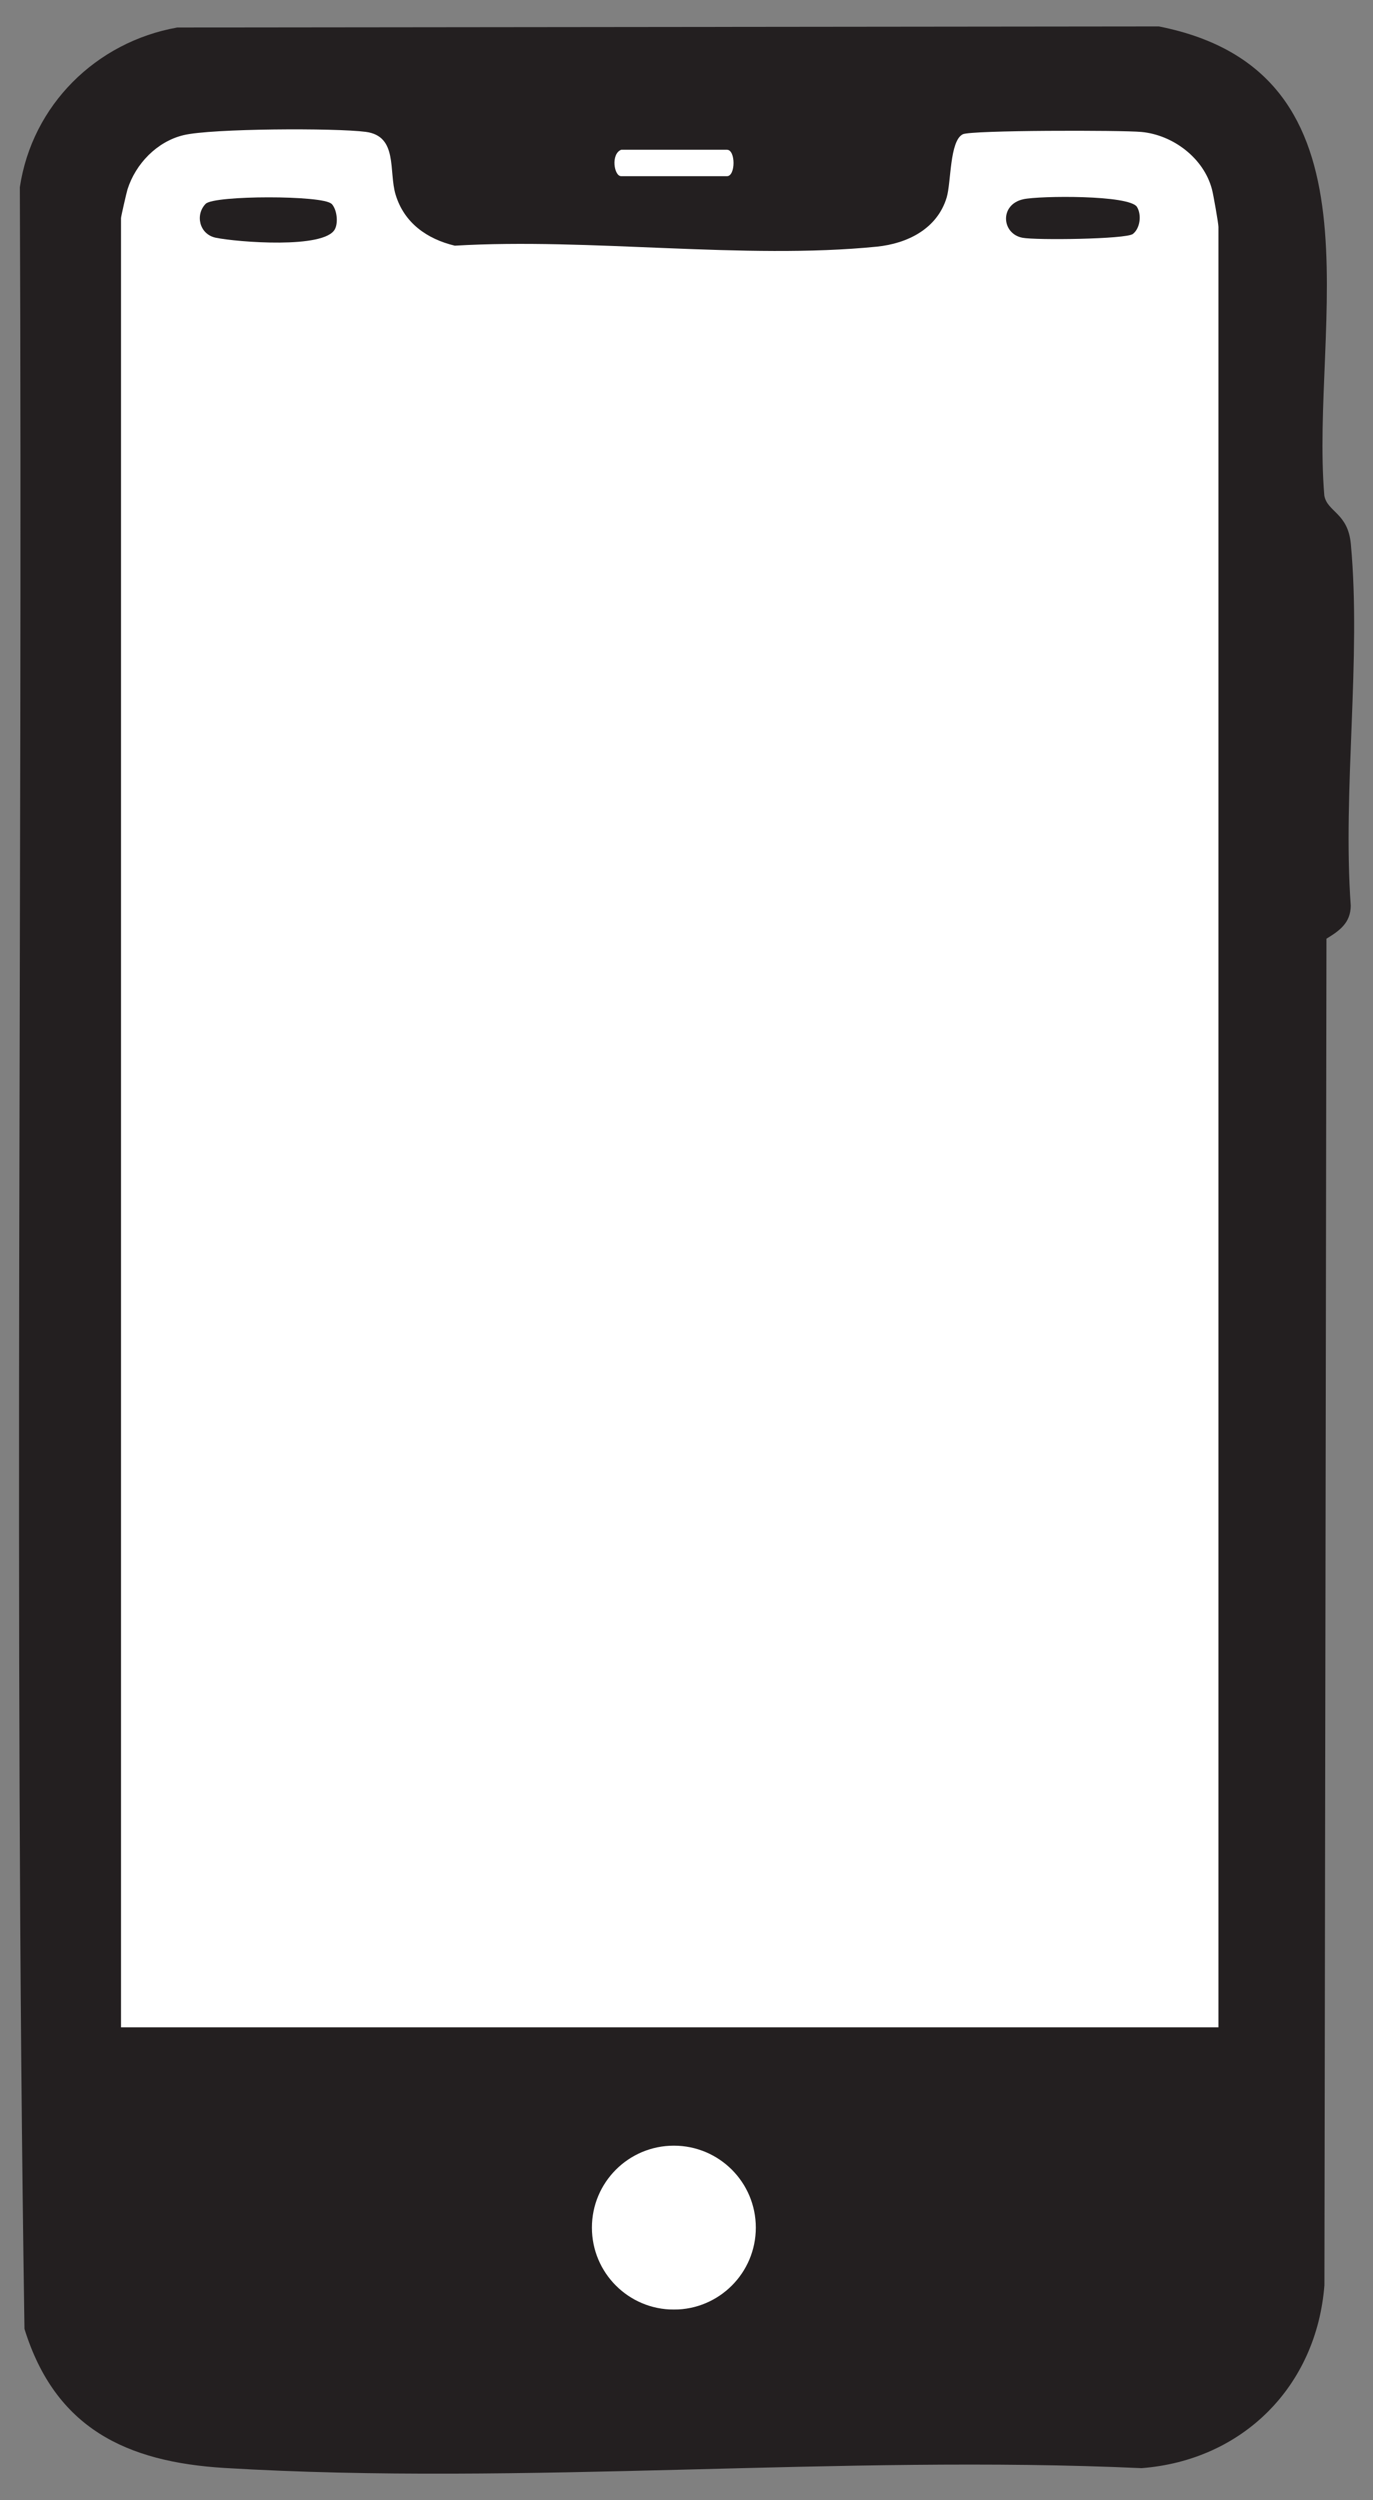 <?xml version="1.0" encoding="UTF-8"?>
<svg id="Layer_1" xmlns="http://www.w3.org/2000/svg" version="1.1" viewBox="0 0 154.3 280.96">
  <rect x="0" y="0" width="154.3" height="280.96" fill="#808080" stroke="none"/>
  <!-- Generator: Adobe Illustrator 29.4.0, SVG Export Plug-In . SVG Version: 2.1.0 Build 152)  -->
  <defs>
    <style>
      .st0 {
        fill: #231f20;
      }

      .st1 {
        fill: #fff;
      }
    </style>
  </defs>
  <rect class="st1" x="10.06" y="11.18" width="132.2" height="248.37"/>
  <g id="hkMbnN">
    <g>
      <path class="st0" d="M19.92,3.09l110.32-.12c26.08,5.17,16.98,33.55,18.59,52.73.35,1.86,2.66,1.93,2.98,5.44,1.19,12.88-.94,27.57-.01,40.65-.02,1.92-1.25,2.8-2.73,3.7l-.23,151.33c-.89,11.36-9.18,19.67-20.55,20.55-33.83-1.54-69.4,2-103.03-.02-11.08-.67-19.05-4.48-22.51-15.63-1.22-80.12-.18-160.47-.52-240.68C3.61,11.82,10.79,4.72,19.92,3.09ZM136.93,227.83V25.5c0-.38-.57-3.65-.73-4.23-.92-3.51-4.38-6.11-7.92-6.44-2.21-.21-19.15-.21-20.08.26-1.49.74-1.3,5.4-1.81,7.1-1.06,3.52-4.4,5.18-7.85,5.53-14.88,1.49-32.28-1.01-47.43-.11-3.13-.75-5.69-2.56-6.65-5.73-.8-2.64.29-6.58-3.35-7.06-3.42-.45-17.35-.39-20.49.37-2.98.72-5.38,3.22-6.29,6.09-.12.39-.73,3.06-.73,3.23v203.32h123.33ZM69.81,16.83c-1.19.48-.81,2.97,0,2.97h11.89c.98,0,.98-2.97,0-2.97h-11.89ZM84.94,250.34c0-5.09-4.12-9.21-9.21-9.21s-9.21,4.12-9.21,9.21,4.12,9.21,9.21,9.21,9.21-4.12,9.21-9.21Z"/>
      <g>
        <path class="st0" d="M37.25,22.89c.6.59.79,2.09.39,2.86-1.16,2.25-10.97,1.46-13.38.97-1.89-.39-2.34-2.62-1.14-3.82.96-.96,13.15-.97,14.12,0Z"/>
        <path class="st0" d="M115,22.39c1.83-.4,11.95-.5,12.78.87.53.88.36,2.38-.46,3.03-.77.6-10.93.72-12.41.43-2.37-.45-2.6-3.75.1-4.33Z"/>
      </g>
    </g>
  </g>
</svg>